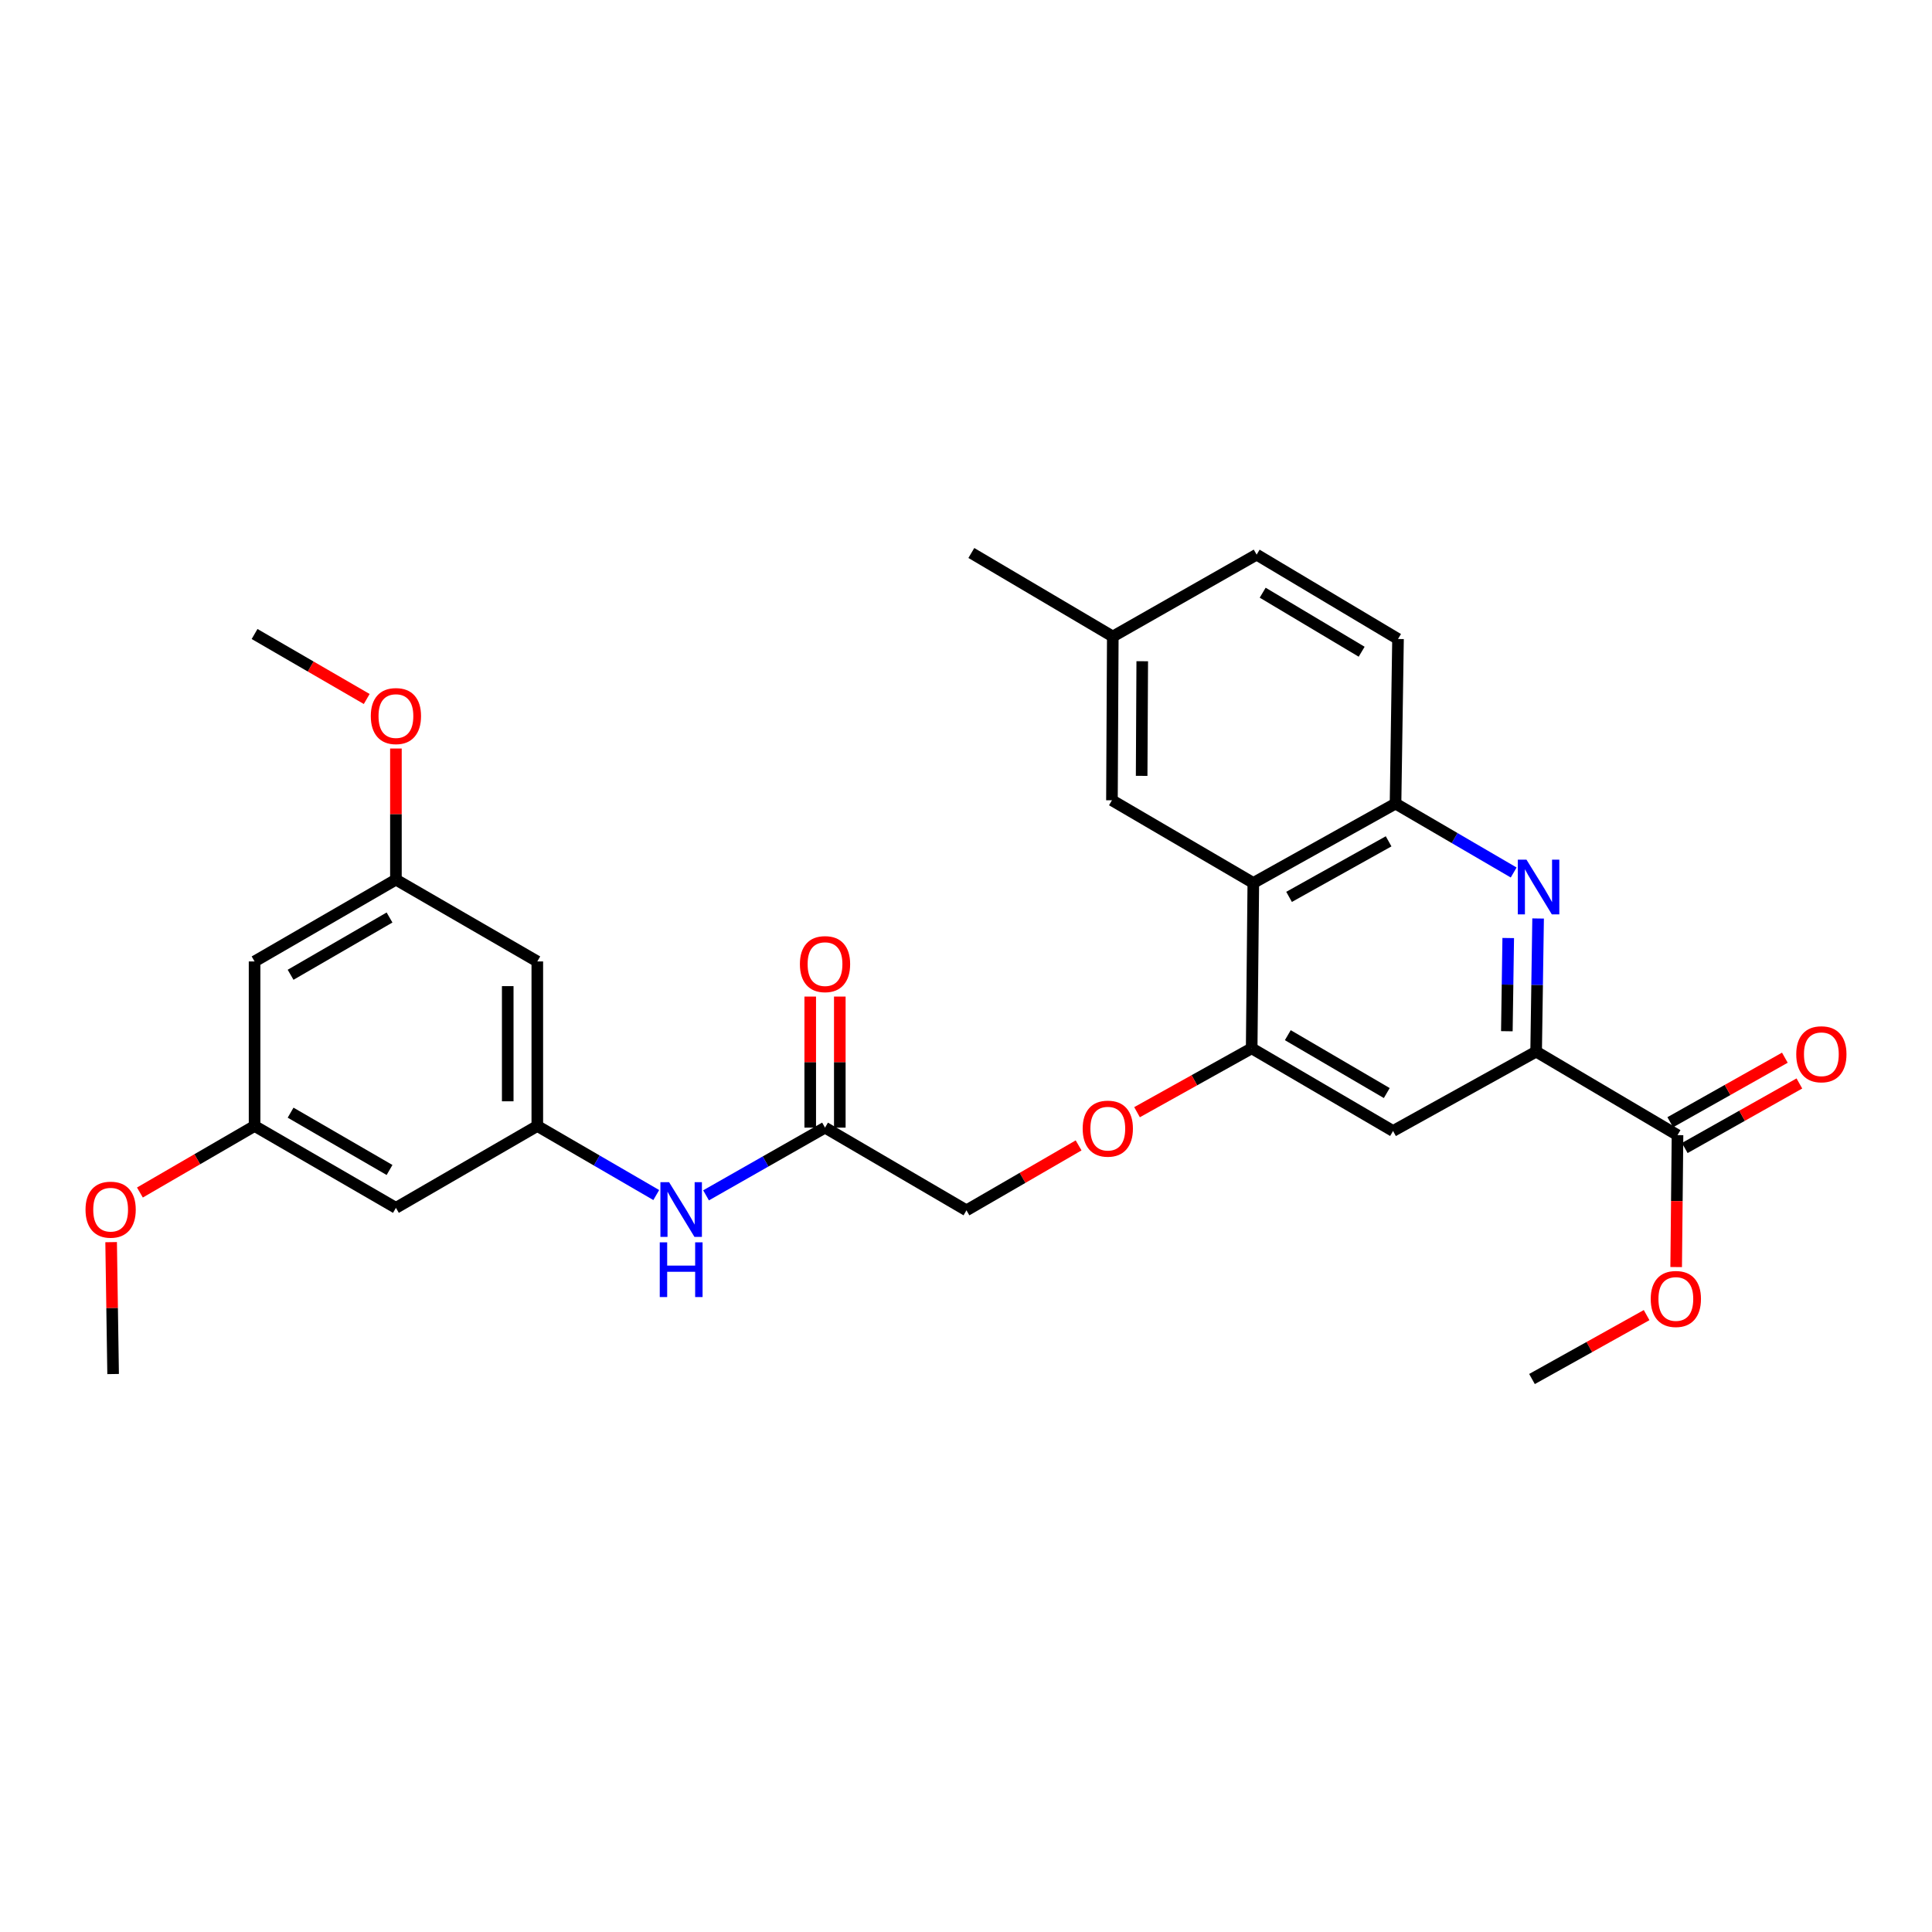 <?xml version='1.0' encoding='iso-8859-1'?>
<svg version='1.1' baseProfile='full'
              xmlns='http://www.w3.org/2000/svg'
                      xmlns:rdkit='http://www.rdkit.org/xml'
                      xmlns:xlink='http://www.w3.org/1999/xlink'
                  xml:space='preserve'
width='1000px' height='1000px' viewBox='0 0 1000 1000'>
<!-- END OF HEADER -->
<rect style='opacity:1.0;fill:#FFFFFF;stroke:none' width='1000' height='1000' x='0' y='0'> </rect>
<path class='bond-0' d='M 796.118,475.408 L 795.609,509.863' style='fill:none;fill-rule:evenodd;stroke:#0000FF;stroke-width:6px;stroke-linecap:butt;stroke-linejoin:miter;stroke-opacity:1' />
<path class='bond-0' d='M 795.609,509.863 L 795.1,544.319' style='fill:none;fill-rule:evenodd;stroke:#000000;stroke-width:6px;stroke-linecap:butt;stroke-linejoin:miter;stroke-opacity:1' />
<path class='bond-0' d='M 780.658,485.518 L 780.302,509.637' style='fill:none;fill-rule:evenodd;stroke:#0000FF;stroke-width:6px;stroke-linecap:butt;stroke-linejoin:miter;stroke-opacity:1' />
<path class='bond-0' d='M 780.302,509.637 L 779.946,533.756' style='fill:none;fill-rule:evenodd;stroke:#000000;stroke-width:6px;stroke-linecap:butt;stroke-linejoin:miter;stroke-opacity:1' />
<path class='bond-3' d='M 783.476,451.604 L 752.9,433.771' style='fill:none;fill-rule:evenodd;stroke:#0000FF;stroke-width:6px;stroke-linecap:butt;stroke-linejoin:miter;stroke-opacity:1' />
<path class='bond-3' d='M 752.9,433.771 L 722.324,415.938' style='fill:none;fill-rule:evenodd;stroke:#000000;stroke-width:6px;stroke-linecap:butt;stroke-linejoin:miter;stroke-opacity:1' />
<path class='bond-4' d='M 795.1,544.319 L 721.04,585.397' style='fill:none;fill-rule:evenodd;stroke:#000000;stroke-width:6px;stroke-linecap:butt;stroke-linejoin:miter;stroke-opacity:1' />
<path class='bond-5' d='M 795.1,544.319 L 868.275,587.54' style='fill:none;fill-rule:evenodd;stroke:#000000;stroke-width:6px;stroke-linecap:butt;stroke-linejoin:miter;stroke-opacity:1' />
<path class='bond-1' d='M 648.715,457.017 L 722.324,415.938' style='fill:none;fill-rule:evenodd;stroke:#000000;stroke-width:6px;stroke-linecap:butt;stroke-linejoin:miter;stroke-opacity:1' />
<path class='bond-1' d='M 667.217,464.223 L 718.743,435.468' style='fill:none;fill-rule:evenodd;stroke:#000000;stroke-width:6px;stroke-linecap:butt;stroke-linejoin:miter;stroke-opacity:1' />
<path class='bond-2' d='M 648.715,457.017 L 647.865,542.601' style='fill:none;fill-rule:evenodd;stroke:#000000;stroke-width:6px;stroke-linecap:butt;stroke-linejoin:miter;stroke-opacity:1' />
<path class='bond-10' d='M 648.715,457.017 L 575.54,414.22' style='fill:none;fill-rule:evenodd;stroke:#000000;stroke-width:6px;stroke-linecap:butt;stroke-linejoin:miter;stroke-opacity:1' />
<path class='bond-9' d='M 647.865,542.601 L 618.196,559.136' style='fill:none;fill-rule:evenodd;stroke:#000000;stroke-width:6px;stroke-linecap:butt;stroke-linejoin:miter;stroke-opacity:1' />
<path class='bond-9' d='M 618.196,559.136 L 588.528,575.671' style='fill:none;fill-rule:evenodd;stroke:#FF0000;stroke-width:6px;stroke-linecap:butt;stroke-linejoin:miter;stroke-opacity:1' />
<path class='bond-29' d='M 647.865,542.601 L 721.04,585.397' style='fill:none;fill-rule:evenodd;stroke:#000000;stroke-width:6px;stroke-linecap:butt;stroke-linejoin:miter;stroke-opacity:1' />
<path class='bond-29' d='M 666.569,535.805 L 717.792,565.763' style='fill:none;fill-rule:evenodd;stroke:#000000;stroke-width:6px;stroke-linecap:butt;stroke-linejoin:miter;stroke-opacity:1' />
<path class='bond-17' d='M 722.324,415.938 L 723.609,330.737' style='fill:none;fill-rule:evenodd;stroke:#000000;stroke-width:6px;stroke-linecap:butt;stroke-linejoin:miter;stroke-opacity:1' />
<path class='bond-16' d='M 872.032,594.209 L 901.693,577.503' style='fill:none;fill-rule:evenodd;stroke:#000000;stroke-width:6px;stroke-linecap:butt;stroke-linejoin:miter;stroke-opacity:1' />
<path class='bond-16' d='M 901.693,577.503 L 931.355,560.797' style='fill:none;fill-rule:evenodd;stroke:#FF0000;stroke-width:6px;stroke-linecap:butt;stroke-linejoin:miter;stroke-opacity:1' />
<path class='bond-16' d='M 864.519,580.871 L 894.181,564.165' style='fill:none;fill-rule:evenodd;stroke:#000000;stroke-width:6px;stroke-linecap:butt;stroke-linejoin:miter;stroke-opacity:1' />
<path class='bond-16' d='M 894.181,564.165 L 923.842,547.459' style='fill:none;fill-rule:evenodd;stroke:#FF0000;stroke-width:6px;stroke-linecap:butt;stroke-linejoin:miter;stroke-opacity:1' />
<path class='bond-21' d='M 868.275,587.54 L 867.929,621.683' style='fill:none;fill-rule:evenodd;stroke:#000000;stroke-width:6px;stroke-linecap:butt;stroke-linejoin:miter;stroke-opacity:1' />
<path class='bond-21' d='M 867.929,621.683 L 867.583,655.827' style='fill:none;fill-rule:evenodd;stroke:#FF0000;stroke-width:6px;stroke-linecap:butt;stroke-linejoin:miter;stroke-opacity:1' />
<path class='bond-6' d='M 278.109,582.803 L 308.893,600.679' style='fill:none;fill-rule:evenodd;stroke:#000000;stroke-width:6px;stroke-linecap:butt;stroke-linejoin:miter;stroke-opacity:1' />
<path class='bond-6' d='M 308.893,600.679 L 339.676,618.555' style='fill:none;fill-rule:evenodd;stroke:#0000FF;stroke-width:6px;stroke-linecap:butt;stroke-linejoin:miter;stroke-opacity:1' />
<path class='bond-11' d='M 278.109,582.803 L 278.109,497.644' style='fill:none;fill-rule:evenodd;stroke:#000000;stroke-width:6px;stroke-linecap:butt;stroke-linejoin:miter;stroke-opacity:1' />
<path class='bond-11' d='M 262.801,570.029 L 262.801,510.418' style='fill:none;fill-rule:evenodd;stroke:#000000;stroke-width:6px;stroke-linecap:butt;stroke-linejoin:miter;stroke-opacity:1' />
<path class='bond-12' d='M 278.109,582.803 L 204.926,625.182' style='fill:none;fill-rule:evenodd;stroke:#000000;stroke-width:6px;stroke-linecap:butt;stroke-linejoin:miter;stroke-opacity:1' />
<path class='bond-7' d='M 427.029,583.662 L 500.238,626.467' style='fill:none;fill-rule:evenodd;stroke:#000000;stroke-width:6px;stroke-linecap:butt;stroke-linejoin:miter;stroke-opacity:1' />
<path class='bond-8' d='M 427.029,583.662 L 396.24,601.186' style='fill:none;fill-rule:evenodd;stroke:#000000;stroke-width:6px;stroke-linecap:butt;stroke-linejoin:miter;stroke-opacity:1' />
<path class='bond-8' d='M 396.24,601.186 L 365.451,618.709' style='fill:none;fill-rule:evenodd;stroke:#0000FF;stroke-width:6px;stroke-linecap:butt;stroke-linejoin:miter;stroke-opacity:1' />
<path class='bond-18' d='M 434.683,583.662 L 434.683,549.743' style='fill:none;fill-rule:evenodd;stroke:#000000;stroke-width:6px;stroke-linecap:butt;stroke-linejoin:miter;stroke-opacity:1' />
<path class='bond-18' d='M 434.683,549.743 L 434.683,515.823' style='fill:none;fill-rule:evenodd;stroke:#FF0000;stroke-width:6px;stroke-linecap:butt;stroke-linejoin:miter;stroke-opacity:1' />
<path class='bond-18' d='M 419.374,583.662 L 419.374,549.743' style='fill:none;fill-rule:evenodd;stroke:#000000;stroke-width:6px;stroke-linecap:butt;stroke-linejoin:miter;stroke-opacity:1' />
<path class='bond-18' d='M 419.374,549.743 L 419.374,515.823' style='fill:none;fill-rule:evenodd;stroke:#FF0000;stroke-width:6px;stroke-linecap:butt;stroke-linejoin:miter;stroke-opacity:1' />
<path class='bond-19' d='M 558.283,592.856 L 529.261,609.661' style='fill:none;fill-rule:evenodd;stroke:#FF0000;stroke-width:6px;stroke-linecap:butt;stroke-linejoin:miter;stroke-opacity:1' />
<path class='bond-19' d='M 529.261,609.661 L 500.238,626.467' style='fill:none;fill-rule:evenodd;stroke:#000000;stroke-width:6px;stroke-linecap:butt;stroke-linejoin:miter;stroke-opacity:1' />
<path class='bond-30' d='M 575.54,414.22 L 575.982,329.453' style='fill:none;fill-rule:evenodd;stroke:#000000;stroke-width:6px;stroke-linecap:butt;stroke-linejoin:miter;stroke-opacity:1' />
<path class='bond-30' d='M 590.915,401.585 L 591.224,342.248' style='fill:none;fill-rule:evenodd;stroke:#000000;stroke-width:6px;stroke-linecap:butt;stroke-linejoin:miter;stroke-opacity:1' />
<path class='bond-13' d='M 278.109,497.644 L 204.926,455.299' style='fill:none;fill-rule:evenodd;stroke:#000000;stroke-width:6px;stroke-linecap:butt;stroke-linejoin:miter;stroke-opacity:1' />
<path class='bond-14' d='M 204.926,625.182 L 131.767,582.803' style='fill:none;fill-rule:evenodd;stroke:#000000;stroke-width:6px;stroke-linecap:butt;stroke-linejoin:miter;stroke-opacity:1' />
<path class='bond-14' d='M 201.625,605.579 L 150.414,575.913' style='fill:none;fill-rule:evenodd;stroke:#000000;stroke-width:6px;stroke-linecap:butt;stroke-linejoin:miter;stroke-opacity:1' />
<path class='bond-24' d='M 204.926,455.299 L 204.926,421.367' style='fill:none;fill-rule:evenodd;stroke:#000000;stroke-width:6px;stroke-linecap:butt;stroke-linejoin:miter;stroke-opacity:1' />
<path class='bond-24' d='M 204.926,421.367 L 204.926,387.435' style='fill:none;fill-rule:evenodd;stroke:#FF0000;stroke-width:6px;stroke-linecap:butt;stroke-linejoin:miter;stroke-opacity:1' />
<path class='bond-31' d='M 204.926,455.299 L 131.767,497.644' style='fill:none;fill-rule:evenodd;stroke:#000000;stroke-width:6px;stroke-linecap:butt;stroke-linejoin:miter;stroke-opacity:1' />
<path class='bond-31' d='M 201.621,474.9 L 150.41,504.542' style='fill:none;fill-rule:evenodd;stroke:#000000;stroke-width:6px;stroke-linecap:butt;stroke-linejoin:miter;stroke-opacity:1' />
<path class='bond-15' d='M 131.767,582.803 L 131.767,497.644' style='fill:none;fill-rule:evenodd;stroke:#000000;stroke-width:6px;stroke-linecap:butt;stroke-linejoin:miter;stroke-opacity:1' />
<path class='bond-23' d='M 131.767,582.803 L 102.093,600.025' style='fill:none;fill-rule:evenodd;stroke:#000000;stroke-width:6px;stroke-linecap:butt;stroke-linejoin:miter;stroke-opacity:1' />
<path class='bond-23' d='M 102.093,600.025 L 72.418,617.247' style='fill:none;fill-rule:evenodd;stroke:#FF0000;stroke-width:6px;stroke-linecap:butt;stroke-linejoin:miter;stroke-opacity:1' />
<path class='bond-22' d='M 723.609,330.737 L 650.433,287.082' style='fill:none;fill-rule:evenodd;stroke:#000000;stroke-width:6px;stroke-linecap:butt;stroke-linejoin:miter;stroke-opacity:1' />
<path class='bond-22' d='M 704.789,337.336 L 653.566,306.777' style='fill:none;fill-rule:evenodd;stroke:#000000;stroke-width:6px;stroke-linecap:butt;stroke-linejoin:miter;stroke-opacity:1' />
<path class='bond-20' d='M 575.982,329.453 L 650.433,287.082' style='fill:none;fill-rule:evenodd;stroke:#000000;stroke-width:6px;stroke-linecap:butt;stroke-linejoin:miter;stroke-opacity:1' />
<path class='bond-25' d='M 575.982,329.453 L 502.764,286.223' style='fill:none;fill-rule:evenodd;stroke:#000000;stroke-width:6px;stroke-linecap:butt;stroke-linejoin:miter;stroke-opacity:1' />
<path class='bond-26' d='M 852.285,680.701 L 822.621,697.239' style='fill:none;fill-rule:evenodd;stroke:#FF0000;stroke-width:6px;stroke-linecap:butt;stroke-linejoin:miter;stroke-opacity:1' />
<path class='bond-26' d='M 822.621,697.239 L 792.957,713.777' style='fill:none;fill-rule:evenodd;stroke:#000000;stroke-width:6px;stroke-linecap:butt;stroke-linejoin:miter;stroke-opacity:1' />
<path class='bond-27' d='M 57.52,642.931 L 58.034,677.065' style='fill:none;fill-rule:evenodd;stroke:#FF0000;stroke-width:6px;stroke-linecap:butt;stroke-linejoin:miter;stroke-opacity:1' />
<path class='bond-27' d='M 58.034,677.065 L 58.549,711.2' style='fill:none;fill-rule:evenodd;stroke:#000000;stroke-width:6px;stroke-linecap:butt;stroke-linejoin:miter;stroke-opacity:1' />
<path class='bond-28' d='M 189.812,361.798 L 160.789,344.979' style='fill:none;fill-rule:evenodd;stroke:#FF0000;stroke-width:6px;stroke-linecap:butt;stroke-linejoin:miter;stroke-opacity:1' />
<path class='bond-28' d='M 160.789,344.979 L 131.767,328.16' style='fill:none;fill-rule:evenodd;stroke:#000000;stroke-width:6px;stroke-linecap:butt;stroke-linejoin:miter;stroke-opacity:1' />
<path  class='atom-0' d='M 790.099 444.957
L 799.379 459.957
Q 800.299 461.437, 801.779 464.117
Q 803.259 466.797, 803.339 466.957
L 803.339 444.957
L 807.099 444.957
L 807.099 473.277
L 803.219 473.277
L 793.259 456.877
Q 792.099 454.957, 790.859 452.757
Q 789.659 450.557, 789.299 449.877
L 789.299 473.277
L 785.619 473.277
L 785.619 444.957
L 790.099 444.957
' fill='#0000FF'/>
<path  class='atom-9' d='M 346.309 611.881
L 355.589 626.881
Q 356.509 628.361, 357.989 631.041
Q 359.469 633.721, 359.549 633.881
L 359.549 611.881
L 363.309 611.881
L 363.309 640.201
L 359.429 640.201
L 349.469 623.801
Q 348.309 621.881, 347.069 619.681
Q 345.869 617.481, 345.509 616.801
L 345.509 640.201
L 341.829 640.201
L 341.829 611.881
L 346.309 611.881
' fill='#0000FF'/>
<path  class='atom-9' d='M 341.489 643.033
L 345.329 643.033
L 345.329 655.073
L 359.809 655.073
L 359.809 643.033
L 363.649 643.033
L 363.649 671.353
L 359.809 671.353
L 359.809 658.273
L 345.329 658.273
L 345.329 671.353
L 341.489 671.353
L 341.489 643.033
' fill='#0000FF'/>
<path  class='atom-10' d='M 560.397 584.184
Q 560.397 577.384, 563.757 573.584
Q 567.117 569.784, 573.397 569.784
Q 579.677 569.784, 583.037 573.584
Q 586.397 577.384, 586.397 584.184
Q 586.397 591.064, 582.997 594.984
Q 579.597 598.864, 573.397 598.864
Q 567.157 598.864, 563.757 594.984
Q 560.397 591.104, 560.397 584.184
M 573.397 595.664
Q 577.717 595.664, 580.037 592.784
Q 582.397 589.864, 582.397 584.184
Q 582.397 578.624, 580.037 575.824
Q 577.717 572.984, 573.397 572.984
Q 569.077 572.984, 566.717 575.784
Q 564.397 578.584, 564.397 584.184
Q 564.397 589.904, 566.717 592.784
Q 569.077 595.664, 573.397 595.664
' fill='#FF0000'/>
<path  class='atom-17' d='M 929.735 545.683
Q 929.735 538.883, 933.095 535.083
Q 936.455 531.283, 942.735 531.283
Q 949.015 531.283, 952.375 535.083
Q 955.735 538.883, 955.735 545.683
Q 955.735 552.563, 952.335 556.483
Q 948.935 560.363, 942.735 560.363
Q 936.495 560.363, 933.095 556.483
Q 929.735 552.603, 929.735 545.683
M 942.735 557.163
Q 947.055 557.163, 949.375 554.283
Q 951.735 551.363, 951.735 545.683
Q 951.735 540.123, 949.375 537.323
Q 947.055 534.483, 942.735 534.483
Q 938.415 534.483, 936.055 537.283
Q 933.735 540.083, 933.735 545.683
Q 933.735 551.403, 936.055 554.283
Q 938.415 557.163, 942.735 557.163
' fill='#FF0000'/>
<path  class='atom-19' d='M 414.029 499.025
Q 414.029 492.225, 417.389 488.425
Q 420.749 484.625, 427.029 484.625
Q 433.309 484.625, 436.669 488.425
Q 440.029 492.225, 440.029 499.025
Q 440.029 505.905, 436.629 509.825
Q 433.229 513.705, 427.029 513.705
Q 420.789 513.705, 417.389 509.825
Q 414.029 505.945, 414.029 499.025
M 427.029 510.505
Q 431.349 510.505, 433.669 507.625
Q 436.029 504.705, 436.029 499.025
Q 436.029 493.465, 433.669 490.665
Q 431.349 487.825, 427.029 487.825
Q 422.709 487.825, 420.349 490.625
Q 418.029 493.425, 418.029 499.025
Q 418.029 504.745, 420.349 507.625
Q 422.709 510.505, 427.029 510.505
' fill='#FF0000'/>
<path  class='atom-22' d='M 854.416 672.345
Q 854.416 665.545, 857.776 661.745
Q 861.136 657.945, 867.416 657.945
Q 873.696 657.945, 877.056 661.745
Q 880.416 665.545, 880.416 672.345
Q 880.416 679.225, 877.016 683.145
Q 873.616 687.025, 867.416 687.025
Q 861.176 687.025, 857.776 683.145
Q 854.416 679.265, 854.416 672.345
M 867.416 683.825
Q 871.736 683.825, 874.056 680.945
Q 876.416 678.025, 876.416 672.345
Q 876.416 666.785, 874.056 663.985
Q 871.736 661.145, 867.416 661.145
Q 863.096 661.145, 860.736 663.945
Q 858.416 666.745, 858.416 672.345
Q 858.416 678.065, 860.736 680.945
Q 863.096 683.825, 867.416 683.825
' fill='#FF0000'/>
<path  class='atom-24' d='M 44.265 626.121
Q 44.265 619.321, 47.625 615.521
Q 50.985 611.721, 57.265 611.721
Q 63.545 611.721, 66.905 615.521
Q 70.265 619.321, 70.265 626.121
Q 70.265 633.001, 66.865 636.921
Q 63.465 640.801, 57.265 640.801
Q 51.025 640.801, 47.625 636.921
Q 44.265 633.041, 44.265 626.121
M 57.265 637.601
Q 61.585 637.601, 63.905 634.721
Q 66.265 631.801, 66.265 626.121
Q 66.265 620.561, 63.905 617.761
Q 61.585 614.921, 57.265 614.921
Q 52.945 614.921, 50.585 617.721
Q 48.265 620.521, 48.265 626.121
Q 48.265 631.841, 50.585 634.721
Q 52.945 637.601, 57.265 637.601
' fill='#FF0000'/>
<path  class='atom-25' d='M 191.926 370.637
Q 191.926 363.837, 195.286 360.037
Q 198.646 356.237, 204.926 356.237
Q 211.206 356.237, 214.566 360.037
Q 217.926 363.837, 217.926 370.637
Q 217.926 377.517, 214.526 381.437
Q 211.126 385.317, 204.926 385.317
Q 198.686 385.317, 195.286 381.437
Q 191.926 377.557, 191.926 370.637
M 204.926 382.117
Q 209.246 382.117, 211.566 379.237
Q 213.926 376.317, 213.926 370.637
Q 213.926 365.077, 211.566 362.277
Q 209.246 359.437, 204.926 359.437
Q 200.606 359.437, 198.246 362.237
Q 195.926 365.037, 195.926 370.637
Q 195.926 376.357, 198.246 379.237
Q 200.606 382.117, 204.926 382.117
' fill='#FF0000'/>
</svg>
